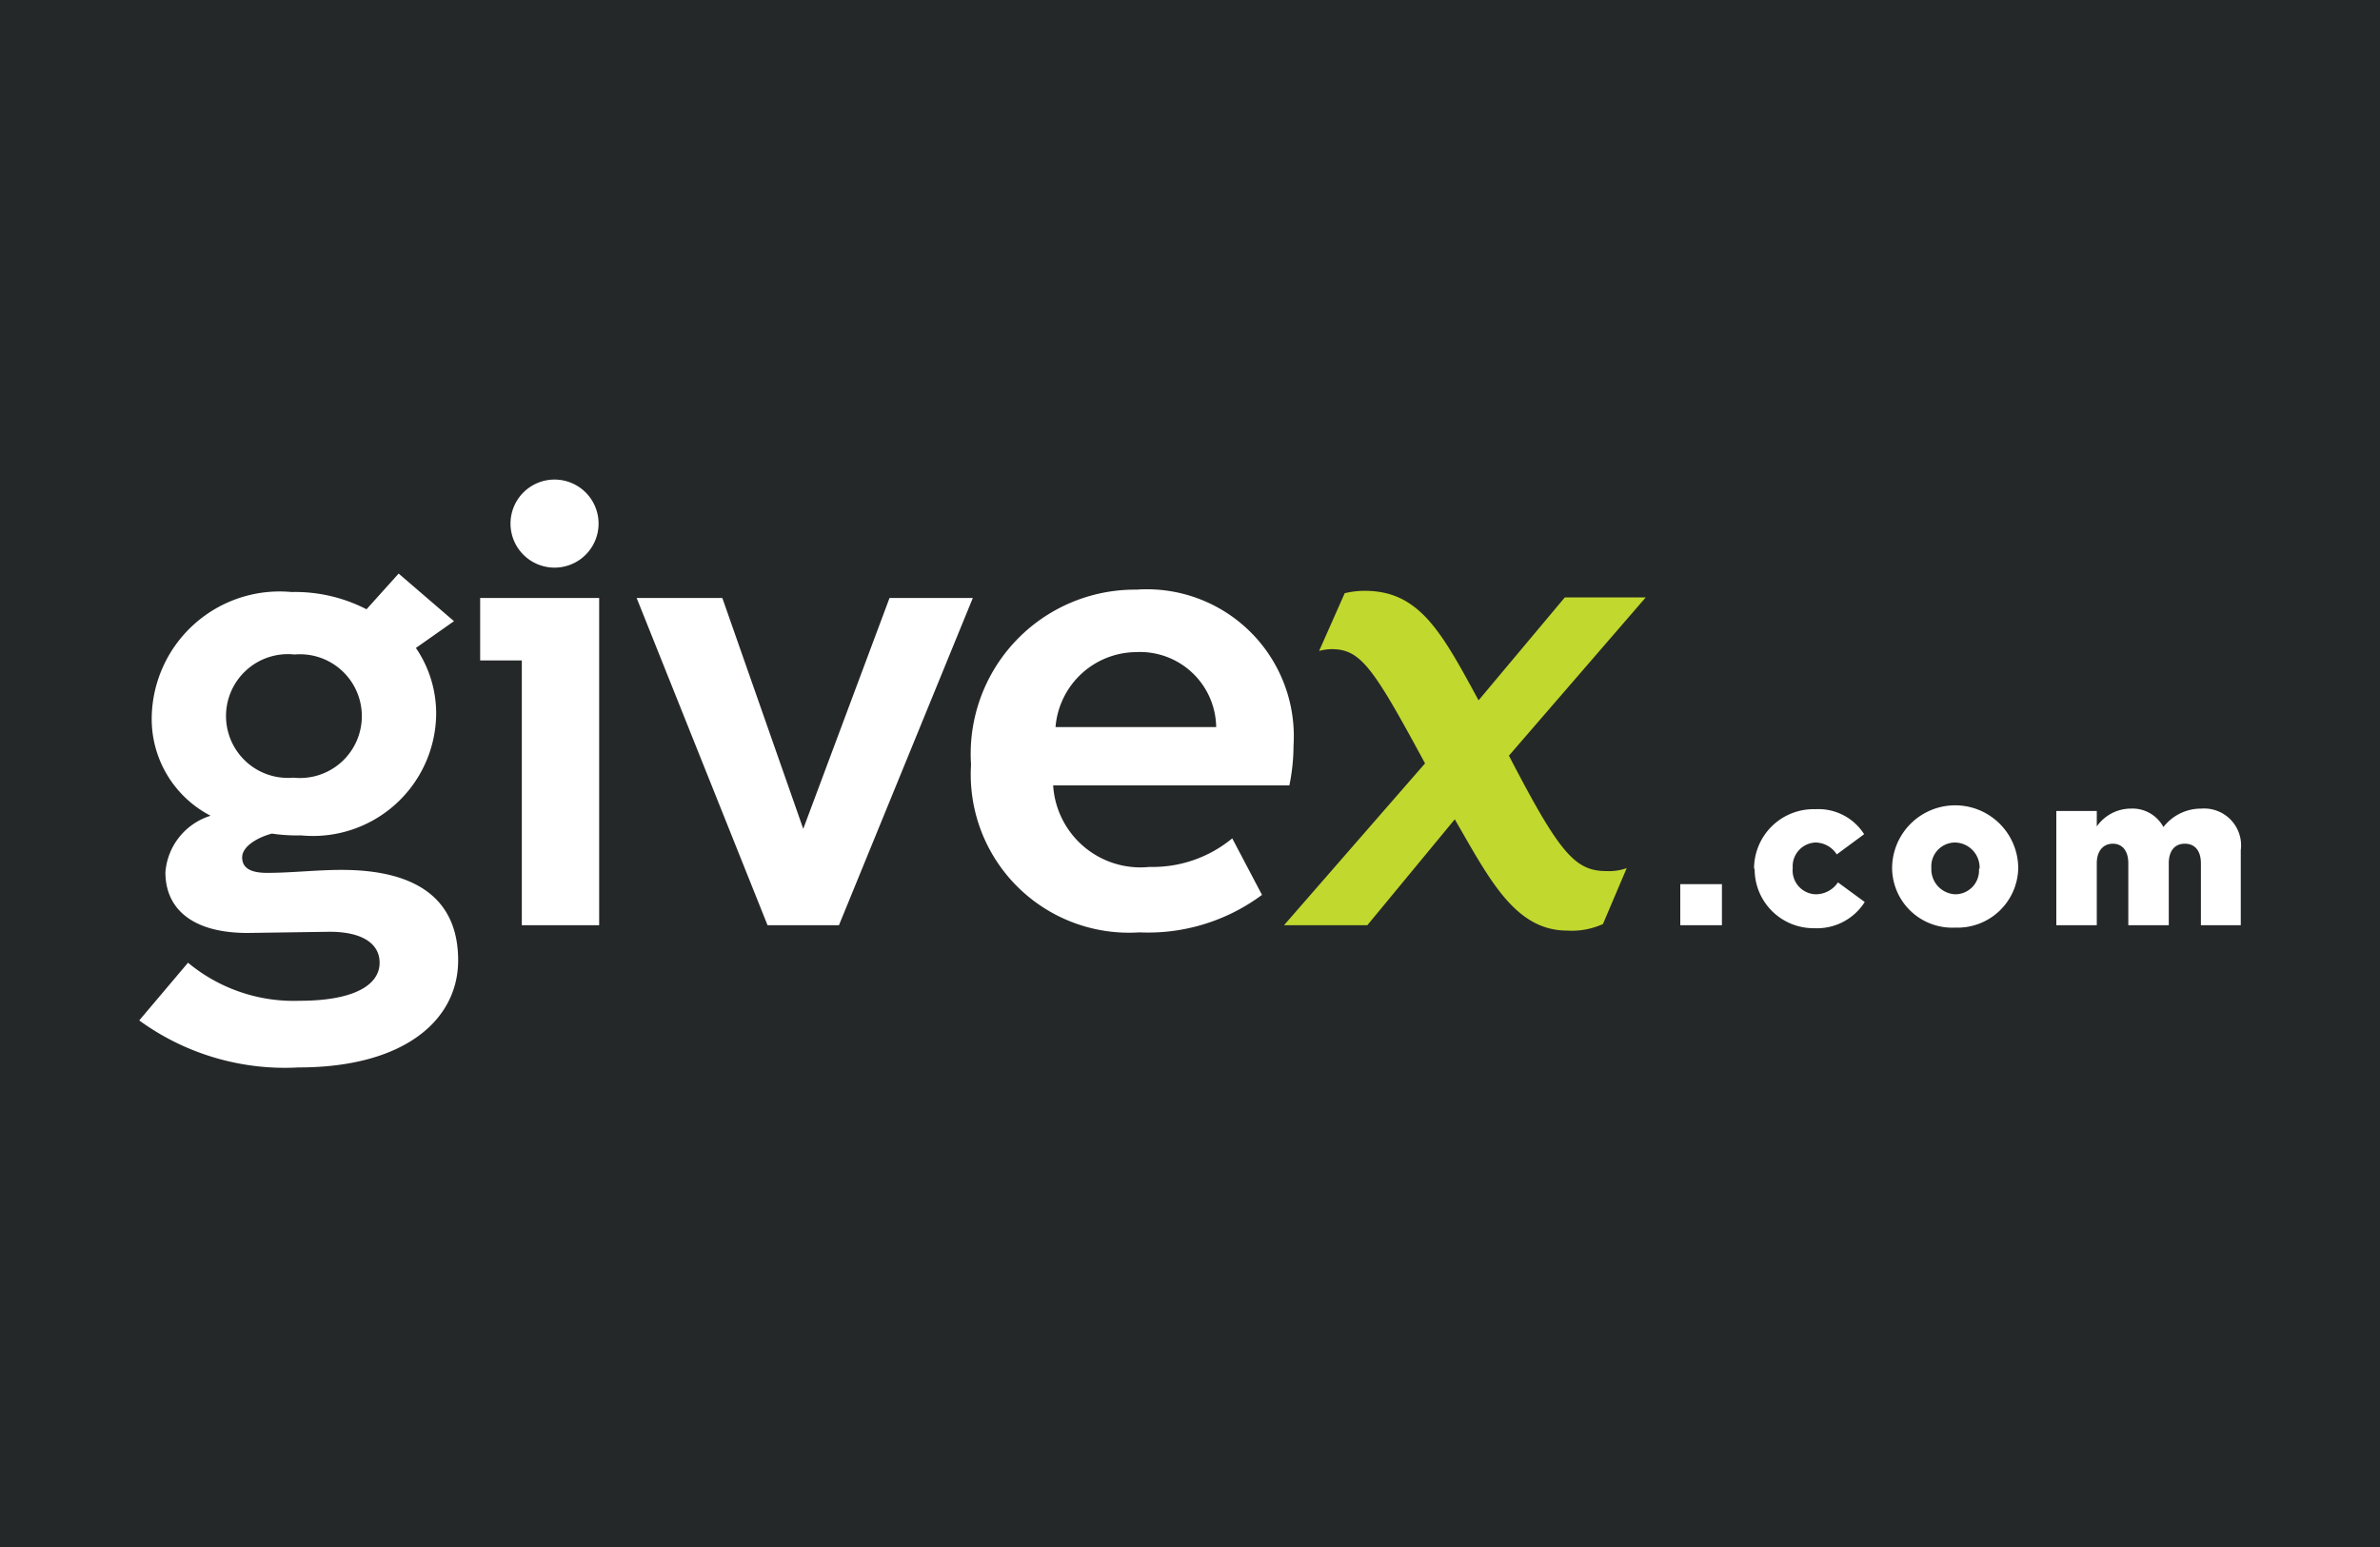 <svg xmlns="http://www.w3.org/2000/svg" viewBox="0 0 40 26"><path d="m0 0h40v26h-40z" fill="#252828"/>
    <path d="m5.02 17.94c1.78 0 2.68-.8 2.68-1.8s-.66-1.52-1.96-1.52c-.42 0-.84.05-1.25.05-.26 0-.42-.07-.42-.26s.27-.34.5-.4a2.86 2.86 0 0 0 .49.03 2.07 2.07 0 0 0 2.27-2.01 1.95 1.95 0 0 0 -.34-1.14l.64-.45-.93-.8-.54.6a2.62 2.62 0 0 0 -1.26-.29 2.15 2.15 0 0 0 -2.35 2.1 1.83 1.83 0 0 0 .99 1.66 1.08 1.08 0 0 0 -.76.95c0 .62.46 1.02 1.38 1.02l1.38-.02c.55 0 .84.2.84.52 0 .37-.42.64-1.35.64a2.78 2.78 0 0 1 -1.87-.64l-.82.97a4.16 4.16 0 0 0 2.68.79m-.07-6.94a1.04 1.04 0 1 1 -.02 2.07 1.04 1.04 0 1 1 .02-2.07m10-.95-1.45 3.88-1.36-3.88h-1.44l2.2 5.5h1.2l2.25-5.5zm6.73 3.15h-3.98a1.47 1.47 0 0 0 1.62 1.37 2.1 2.1 0 0 0 1.39-.48l.5.95a3.21 3.21 0 0 1 -2.06.63 2.66 2.66 0 0 1 -2.83-2.82 2.76 2.76 0 0 1 2.78-2.94 2.47 2.47 0 0 1 2.64 2.62 3.36 3.36 0 0 1 -.07.67m-3.93-.98h2.7a1.28 1.28 0 0 0 -1.35-1.26 1.37 1.37 0 0 0 -1.35 1.26" fill="#fff"/>
    <path d="m27 14.64c-.53 0-.79-.3-1.64-1.94l2.3-2.66h-1.36l-1.45 1.73c-.62-1.14-.99-1.84-1.91-1.84a1.4 1.4 0 0 0 -.34.04l-.43.97a.86.86 0 0 1 .21-.03c.49 0 .7.31 1.57 1.92l-2.37 2.72h1.4l1.47-1.78c.58 1 1.01 1.87 1.89 1.87a1.26 1.26 0 0 0 .6-.11l.4-.94a.88.88 0 0 1 -.34.05" fill="#c1d82f"/>
    <path d="m9.33 8.06a.74.74 0 1 1 -.75.74.74.74 0 0 1 .75-.74m18.91 6.8h.7v.69h-.7zm1.24-.26a1 1 0 0 1 1.03-1 .91.91 0 0 1 .82.42l-.46.34a.43.43 0 0 0 -.36-.2.4.4 0 0 0 -.38.43.4.4 0 0 0 .39.44.45.45 0 0 0 .37-.2l.45.33a.95.95 0 0 1 -.85.44.99.99 0 0 1 -1-1m3.78 0a.42.42 0 0 0 -.41-.44.4.4 0 0 0 -.4.43.42.42 0 0 0 .4.44.4.4 0 0 0 .4-.43m-1.46 0a1.06 1.06 0 0 1 2.12-.01 1.02 1.02 0 0 1 -1.06 1 1.01 1.01 0 0 1 -1.06-1m2.76-.96h.68v.26a.7.7 0 0 1 .57-.3.59.59 0 0 1 .55.31.8.8 0 0 1 .64-.31.62.62 0 0 1 .66.7v1.26h-.67v-1.04c0-.21-.1-.33-.27-.33s-.27.12-.27.33v1.04h-.68v-1.04c0-.21-.1-.33-.26-.33s-.27.12-.27.33v1.04h-.68zm-25.79 1.92v-4.45h-.7v-1.05h2v5.5z" fill="#fff"/>
</svg>
